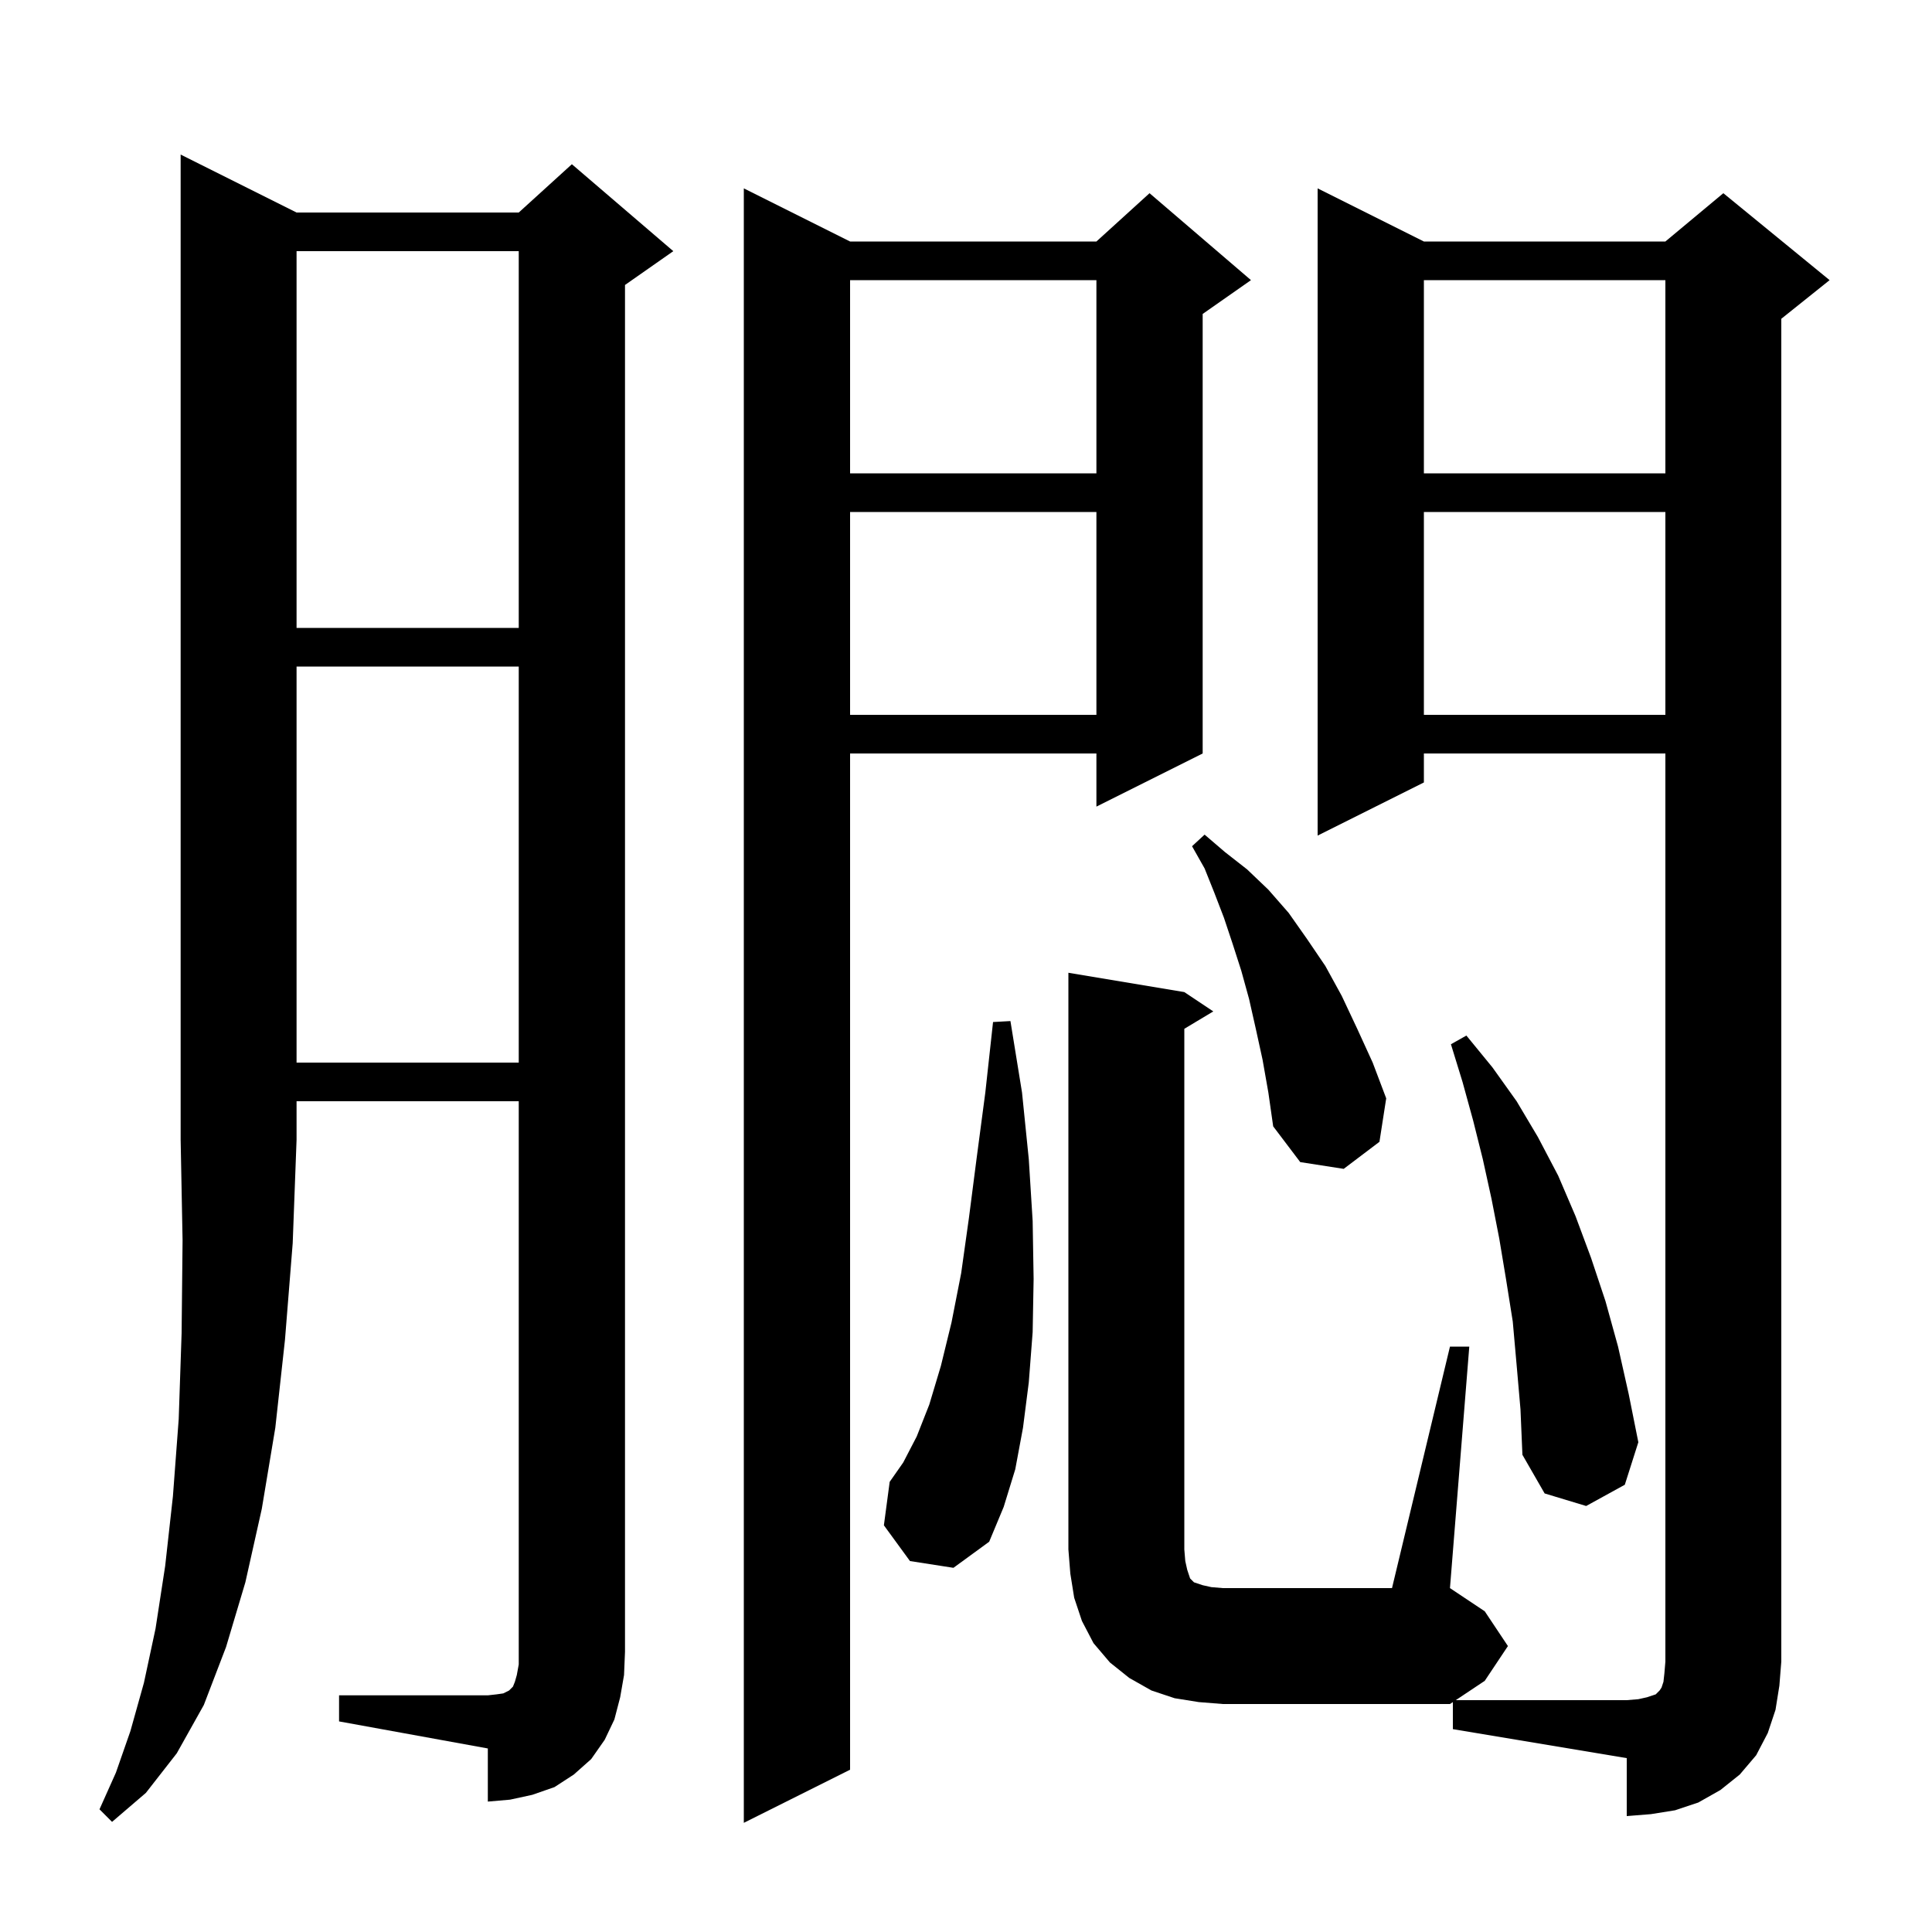 <svg xmlns="http://www.w3.org/2000/svg" xmlns:xlink="http://www.w3.org/1999/xlink" version="1.1" baseProfile="full" viewBox="0 0 200 200" width="200" height="200">
<g fill="black">
<path d="M 88.0 25.0 L 113.5 25.0 L 119.0 20.0 L 129.5 29.0 L 124.5 32.5 L 124.5 78.0 L 113.5 83.5 L 113.5 78.0 L 88.0 78.0 L 88.0 183.2 L 77.0 188.7 L 77.0 19.5 Z M 30.7 22.0 L 53.7 22.0 L 59.2 17.0 L 69.7 26.0 L 64.7 29.5 L 64.7 171.0 L 64.6 173.4 L 64.2 175.7 L 63.6 178.0 L 62.6 180.1 L 61.2 182.1 L 59.4 183.7 L 57.4 185.0 L 55.1 185.8 L 52.8 186.3 L 50.5 186.5 L 50.5 181.0 L 35.1 178.2 L 35.1 175.5 L 50.5 175.5 L 51.4 175.4 L 52.1 175.3 L 52.7 175.0 L 53.1 174.6 L 53.3 174.1 L 53.5 173.4 L 53.7 172.3 L 53.7 114.0 L 30.7 114.0 L 30.7 118.0 L 30.3 128.7 L 29.5 138.7 L 28.5 147.8 L 27.1 156.2 L 25.4 163.8 L 23.4 170.5 L 21.1 176.5 L 18.3 181.5 L 15.1 185.6 L 11.6 188.6 L 10.3 187.3 L 12.0 183.5 L 13.5 179.2 L 14.9 174.2 L 16.1 168.6 L 17.1 162.1 L 17.9 154.9 L 18.5 146.9 L 18.8 138.0 L 18.9 128.4 L 18.7 118.0 L 18.7 16.0 Z M 150.1 139.4 L 152.1 139.4 L 150.1 164.4 L 153.7 166.8 L 156.1 170.4 L 153.7 174.0 L 150.7 176.0 L 168.4 176.0 L 169.6 175.9 L 170.5 175.7 L 171.4 175.4 L 171.8 175.0 L 172.0 174.7 L 172.2 174.1 L 172.3 173.2 L 172.4 172.0 L 172.4 78.0 L 147.4 78.0 L 147.4 81.0 L 136.4 86.5 L 136.4 19.5 L 147.4 25.0 L 172.4 25.0 L 178.4 20.0 L 189.4 29.0 L 184.4 33.0 L 184.4 172.0 L 184.2 174.5 L 183.8 177.0 L 183.0 179.4 L 181.8 181.7 L 180.1 183.7 L 178.1 185.3 L 175.8 186.6 L 173.4 187.4 L 170.9 187.8 L 168.4 188.0 L 168.4 182.0 L 150.4 179.0 L 150.4 176.2 L 150.1 176.4 L 126.6 176.4 L 124.1 176.2 L 121.6 175.8 L 119.2 175.0 L 116.9 173.7 L 114.9 172.1 L 113.2 170.1 L 112.0 167.8 L 111.2 165.4 L 110.8 162.9 L 110.6 160.4 L 110.6 100.7 L 122.6 102.7 L 125.6 104.7 L 122.6 106.5 L 122.6 160.4 L 122.7 161.6 L 122.9 162.5 L 123.2 163.4 L 123.6 163.8 L 124.5 164.1 L 125.4 164.3 L 126.6 164.4 L 144.1 164.4 Z M 94.2 161.6 L 91.5 157.9 L 92.1 153.4 L 93.5 151.4 L 94.9 148.7 L 96.2 145.4 L 97.4 141.4 L 98.5 136.9 L 99.5 131.8 L 100.3 126.1 L 101.1 119.9 L 102.0 113.1 L 102.8 105.8 L 104.6 105.7 L 105.8 113.1 L 106.5 120.0 L 106.9 126.4 L 107.0 132.4 L 106.9 137.9 L 106.5 143.1 L 105.9 147.8 L 105.1 152.1 L 103.9 156.0 L 102.4 159.6 L 98.7 162.3 Z M 157.0 141.3 L 156.6 136.8 L 155.9 132.4 L 155.2 128.2 L 154.4 124.1 L 153.5 120.0 L 152.5 116.0 L 151.4 112.0 L 150.2 108.1 L 151.8 107.2 L 154.5 110.5 L 157.0 114.0 L 159.2 117.7 L 161.3 121.7 L 163.1 125.9 L 164.7 130.2 L 166.2 134.7 L 167.5 139.4 L 168.6 144.3 L 169.6 149.3 L 168.2 153.7 L 164.2 155.9 L 159.9 154.6 L 157.6 150.6 L 157.4 145.9 Z M 130.7 109.7 L 130.0 106.5 L 129.3 103.4 L 128.5 100.5 L 127.6 97.7 L 126.7 95.0 L 125.7 92.4 L 124.7 89.9 L 123.4 87.6 L 124.7 86.4 L 126.8 88.2 L 129.1 90.0 L 131.3 92.1 L 133.4 94.5 L 135.3 97.2 L 137.2 100.0 L 138.9 103.1 L 140.5 106.5 L 142.1 110.0 L 143.5 113.7 L 142.8 118.2 L 139.1 121.0 L 134.6 120.3 L 131.8 116.6 L 131.3 113.1 Z M 30.7 69.0 L 30.7 110.0 L 53.7 110.0 L 53.7 69.0 Z M 147.4 53.0 L 147.4 74.0 L 172.4 74.0 L 172.4 53.0 Z M 88.0 53.0 L 88.0 74.0 L 113.5 74.0 L 113.5 53.0 Z M 30.7 26.0 L 30.7 65.0 L 53.7 65.0 L 53.7 26.0 Z M 147.4 29.0 L 147.4 49.0 L 172.4 49.0 L 172.4 29.0 Z M 88.0 29.0 L 88.0 49.0 L 113.5 49.0 L 113.5 29.0 Z " />
</g>
</svg>
